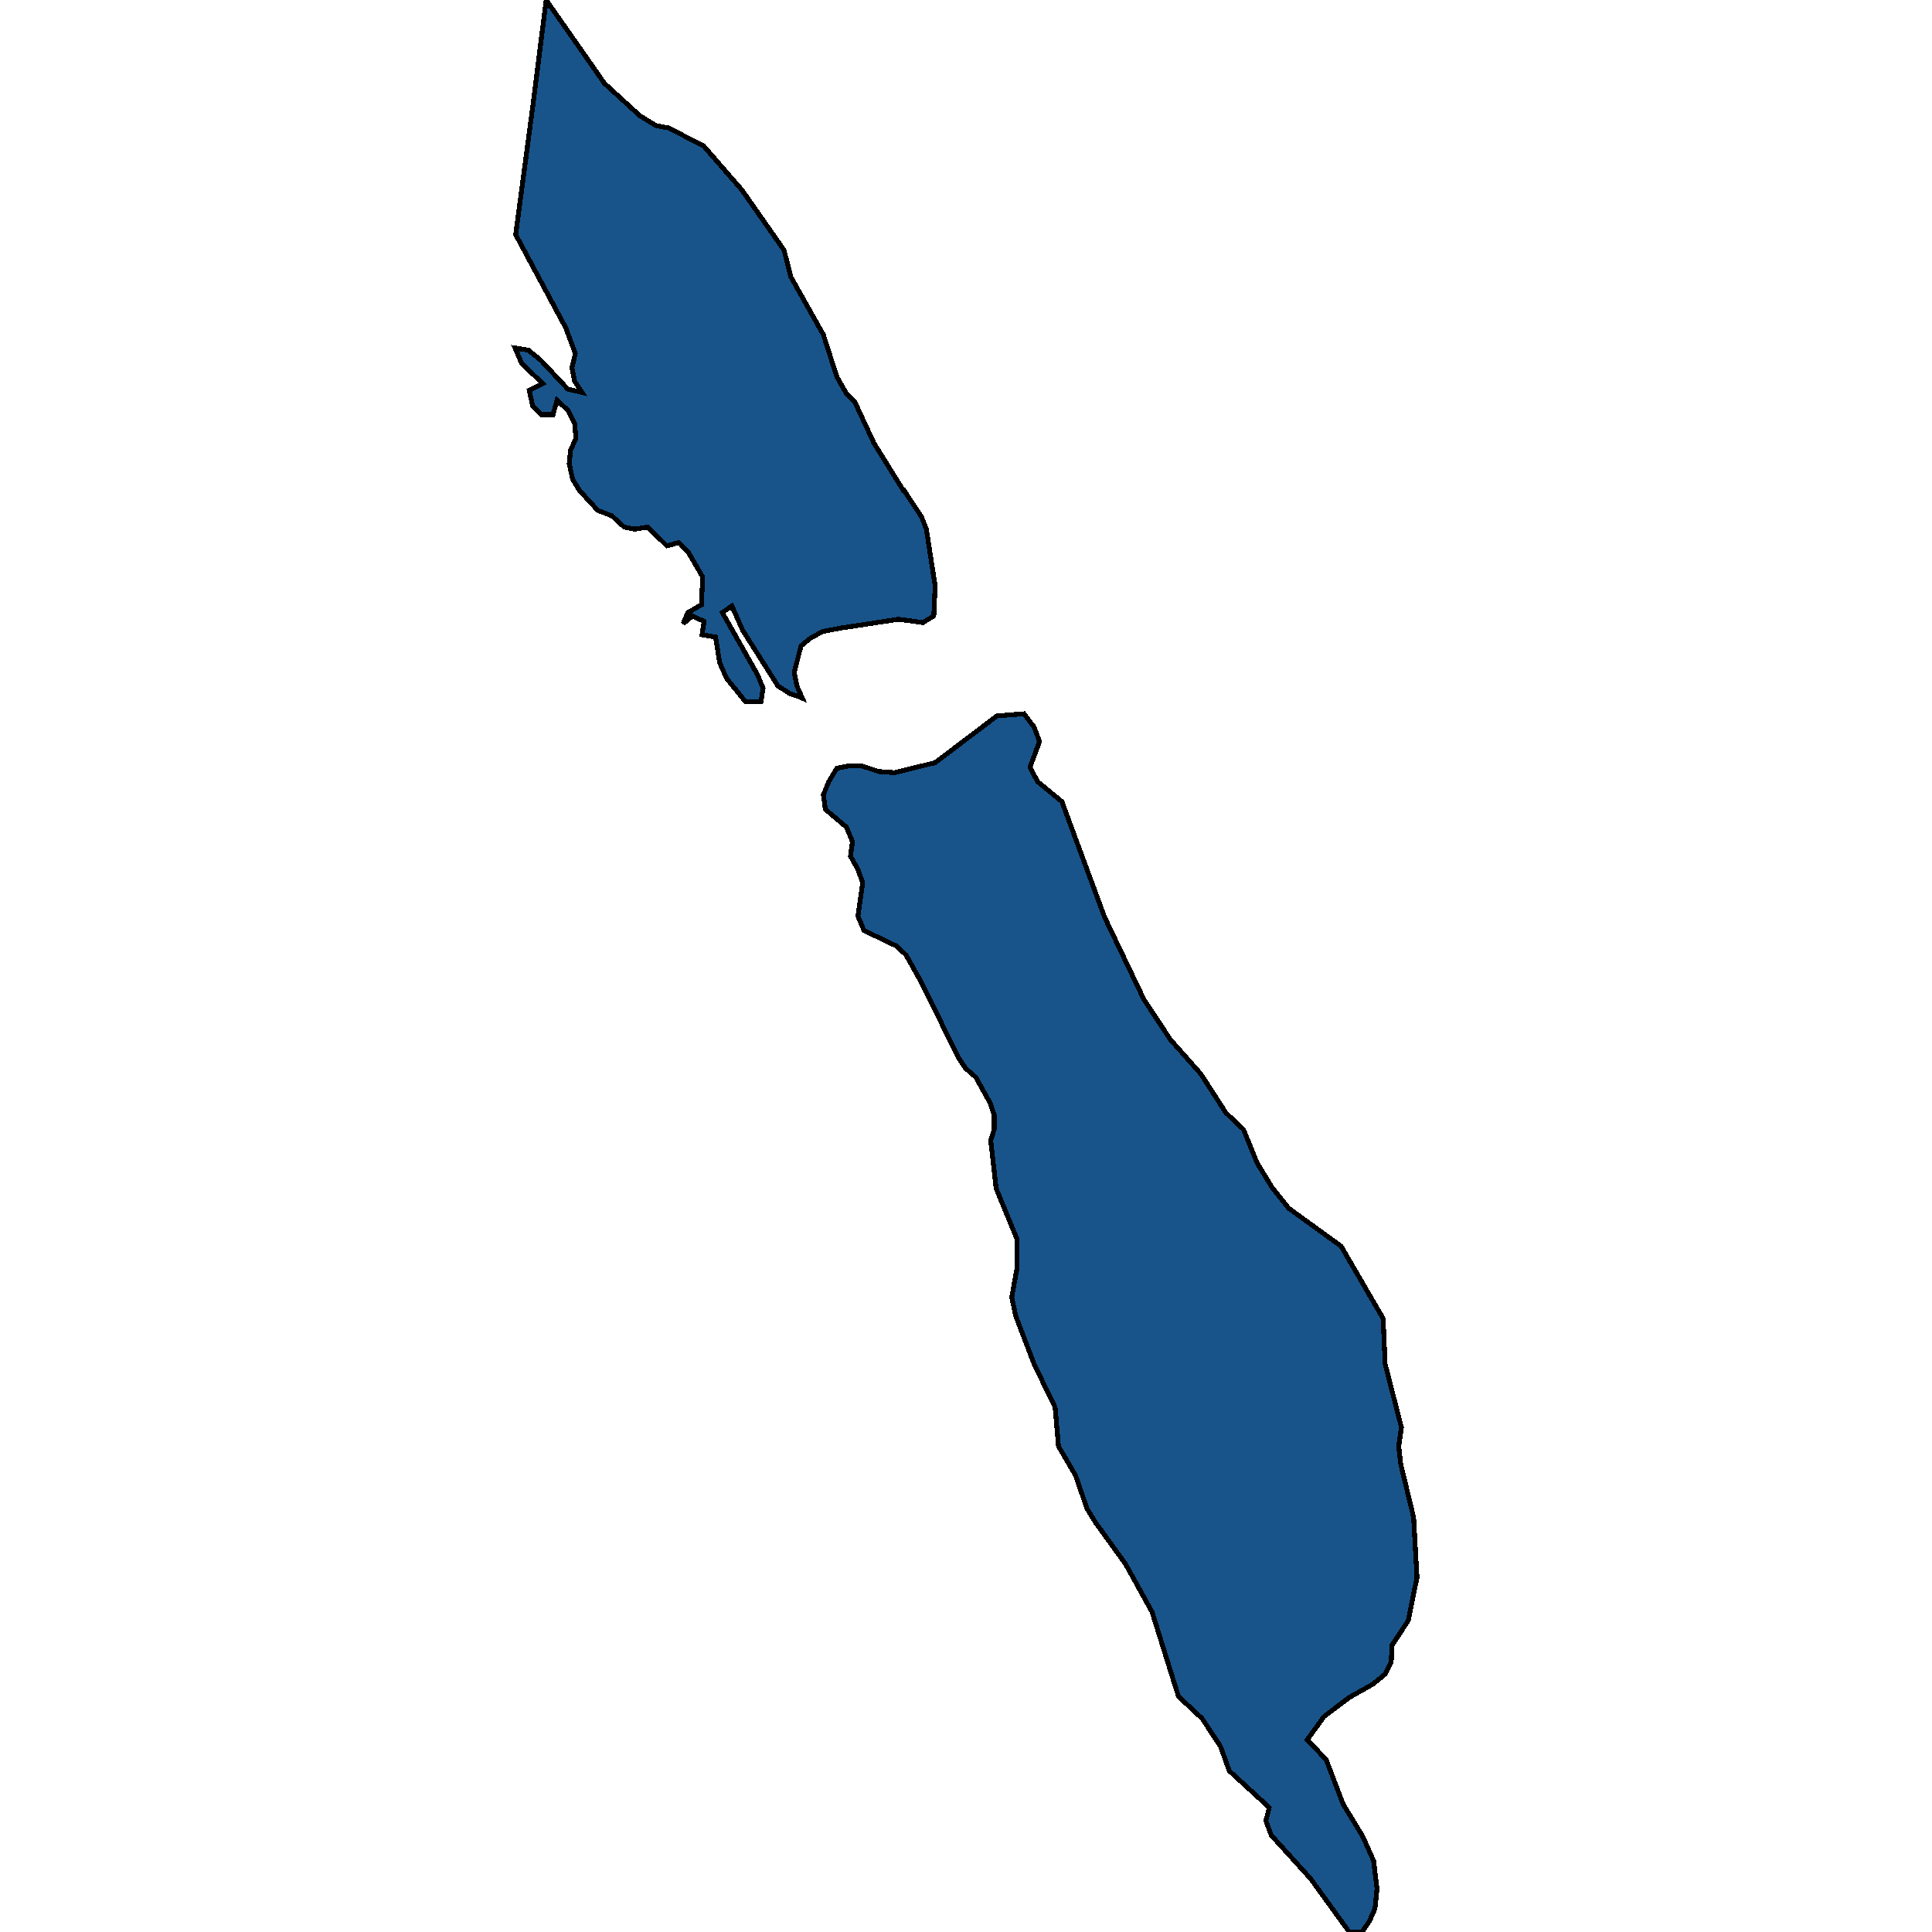 <svg xmlns="http://www.w3.org/2000/svg" width="400" height="400"><path d="m172.43 160.433.842-1.38 2.385-.461h2.806l3.508 1.15 3.227.23 8.418-2.07 12.768-9.667 5.612-.46 2.105 2.761 1.122 2.992-1.964 5.294 1.543 2.992 5.051 4.143 8.84 23.936 8.137 17.031 5.472 8.285 6.314 7.135 5.191 8.055 3.648 3.452 2.806 6.904 3.087 5.063 3.508 4.373 10.803 7.825 8.7 14.959.42 9.435 3.367 13.117-.56 3.912.42 3.682 2.666 11.046.702 12.427-1.824 8.975-3.368 5.062-.14 3.452-1.263 2.531-2.525 2.071-4.911 2.762-5.191 3.912-3.508 4.832 3.929 4.142 3.507 9.205 4.07 6.673 2.244 5.062.701 5.753-.42 4.142-1.123 2.531L282.01 400h-2.666l-7.997-11.045-8.138-8.974-1.123-2.992.702-2.761-8.278-7.594-1.824-5.062-3.788-5.753-4.911-4.602-5.472-17.49-5.472-9.894-6.314-8.745-1.683-2.761-2.386-6.904-3.507-5.984-.702-8.054-4.35-8.975-3.788-9.896-.841-3.912 1.122-6.214v-5.753l-4.35-10.586-1.122-9.896.702-2.302v-2.992l-.842-2.531-2.947-5.294-2.104-1.84-1.544-2.302-7.576-15.42-3.227-5.754-1.964-1.841-6.735-3.222-1.263-2.992.982-6.905-.982-2.761-1.543-2.762.42-2.992-1.262-2.992-4.35-3.683-.42-2.992 1.122-2.762ZM106.767 48.57l3.648-27.392L113.08 0l12.066 17.264 7.296 6.676 3.367 2.072 2.526.46 7.295 3.683 7.998 9.208 8.699 12.43 1.403 5.524 6.735 11.97 2.806 8.746 1.964 3.453 1.684 1.611 4.069 8.747 6.033 9.667h.14l3.648 5.524.982 2.532 1.824 11.739-.28 6.214-2.245 1.381-5.051-.69-12.067 1.84-3.648.691-2.525 1.381-1.964 1.611-1.404 5.524.562 2.762 1.122 2.532-1.122-.46-1.403-.46-2.526-1.612-7.296-11.508-2.245-5.063-1.964 1.38 7.296 12.89 1.122 2.762-.42 2.762h-3.228l-3.928-4.834-1.403-3.222-.842-5.294-2.806-.46.42-2.762-2.384-1.151-1.965 1.611.982-2.301 2.807-1.612.28-5.754-2.946-5.064-1.965-2.071-2.525.69-3.929-3.912-2.665.46-2.245-.46-2.526-2.302-2.946-1.151-3.788-4.143-1.404-2.302-.701-3.222.28-2.762 1.123-2.532-.28-2.993-1.404-2.762-2.245-2.071-.841 2.992h-2.386l-1.824-1.841-.701-3.223 2.806-1.38-4.35-4.144-1.403-3.223 2.807.46 2.525 2.072 5.612 5.985 2.947.69-1.544-2.301-.56-2.762.7-2.993-1.964-5.294Z" style="stroke:#000;fill:#18548a;shape-rendering:crispEdges;stroke-width:1px"/></svg>